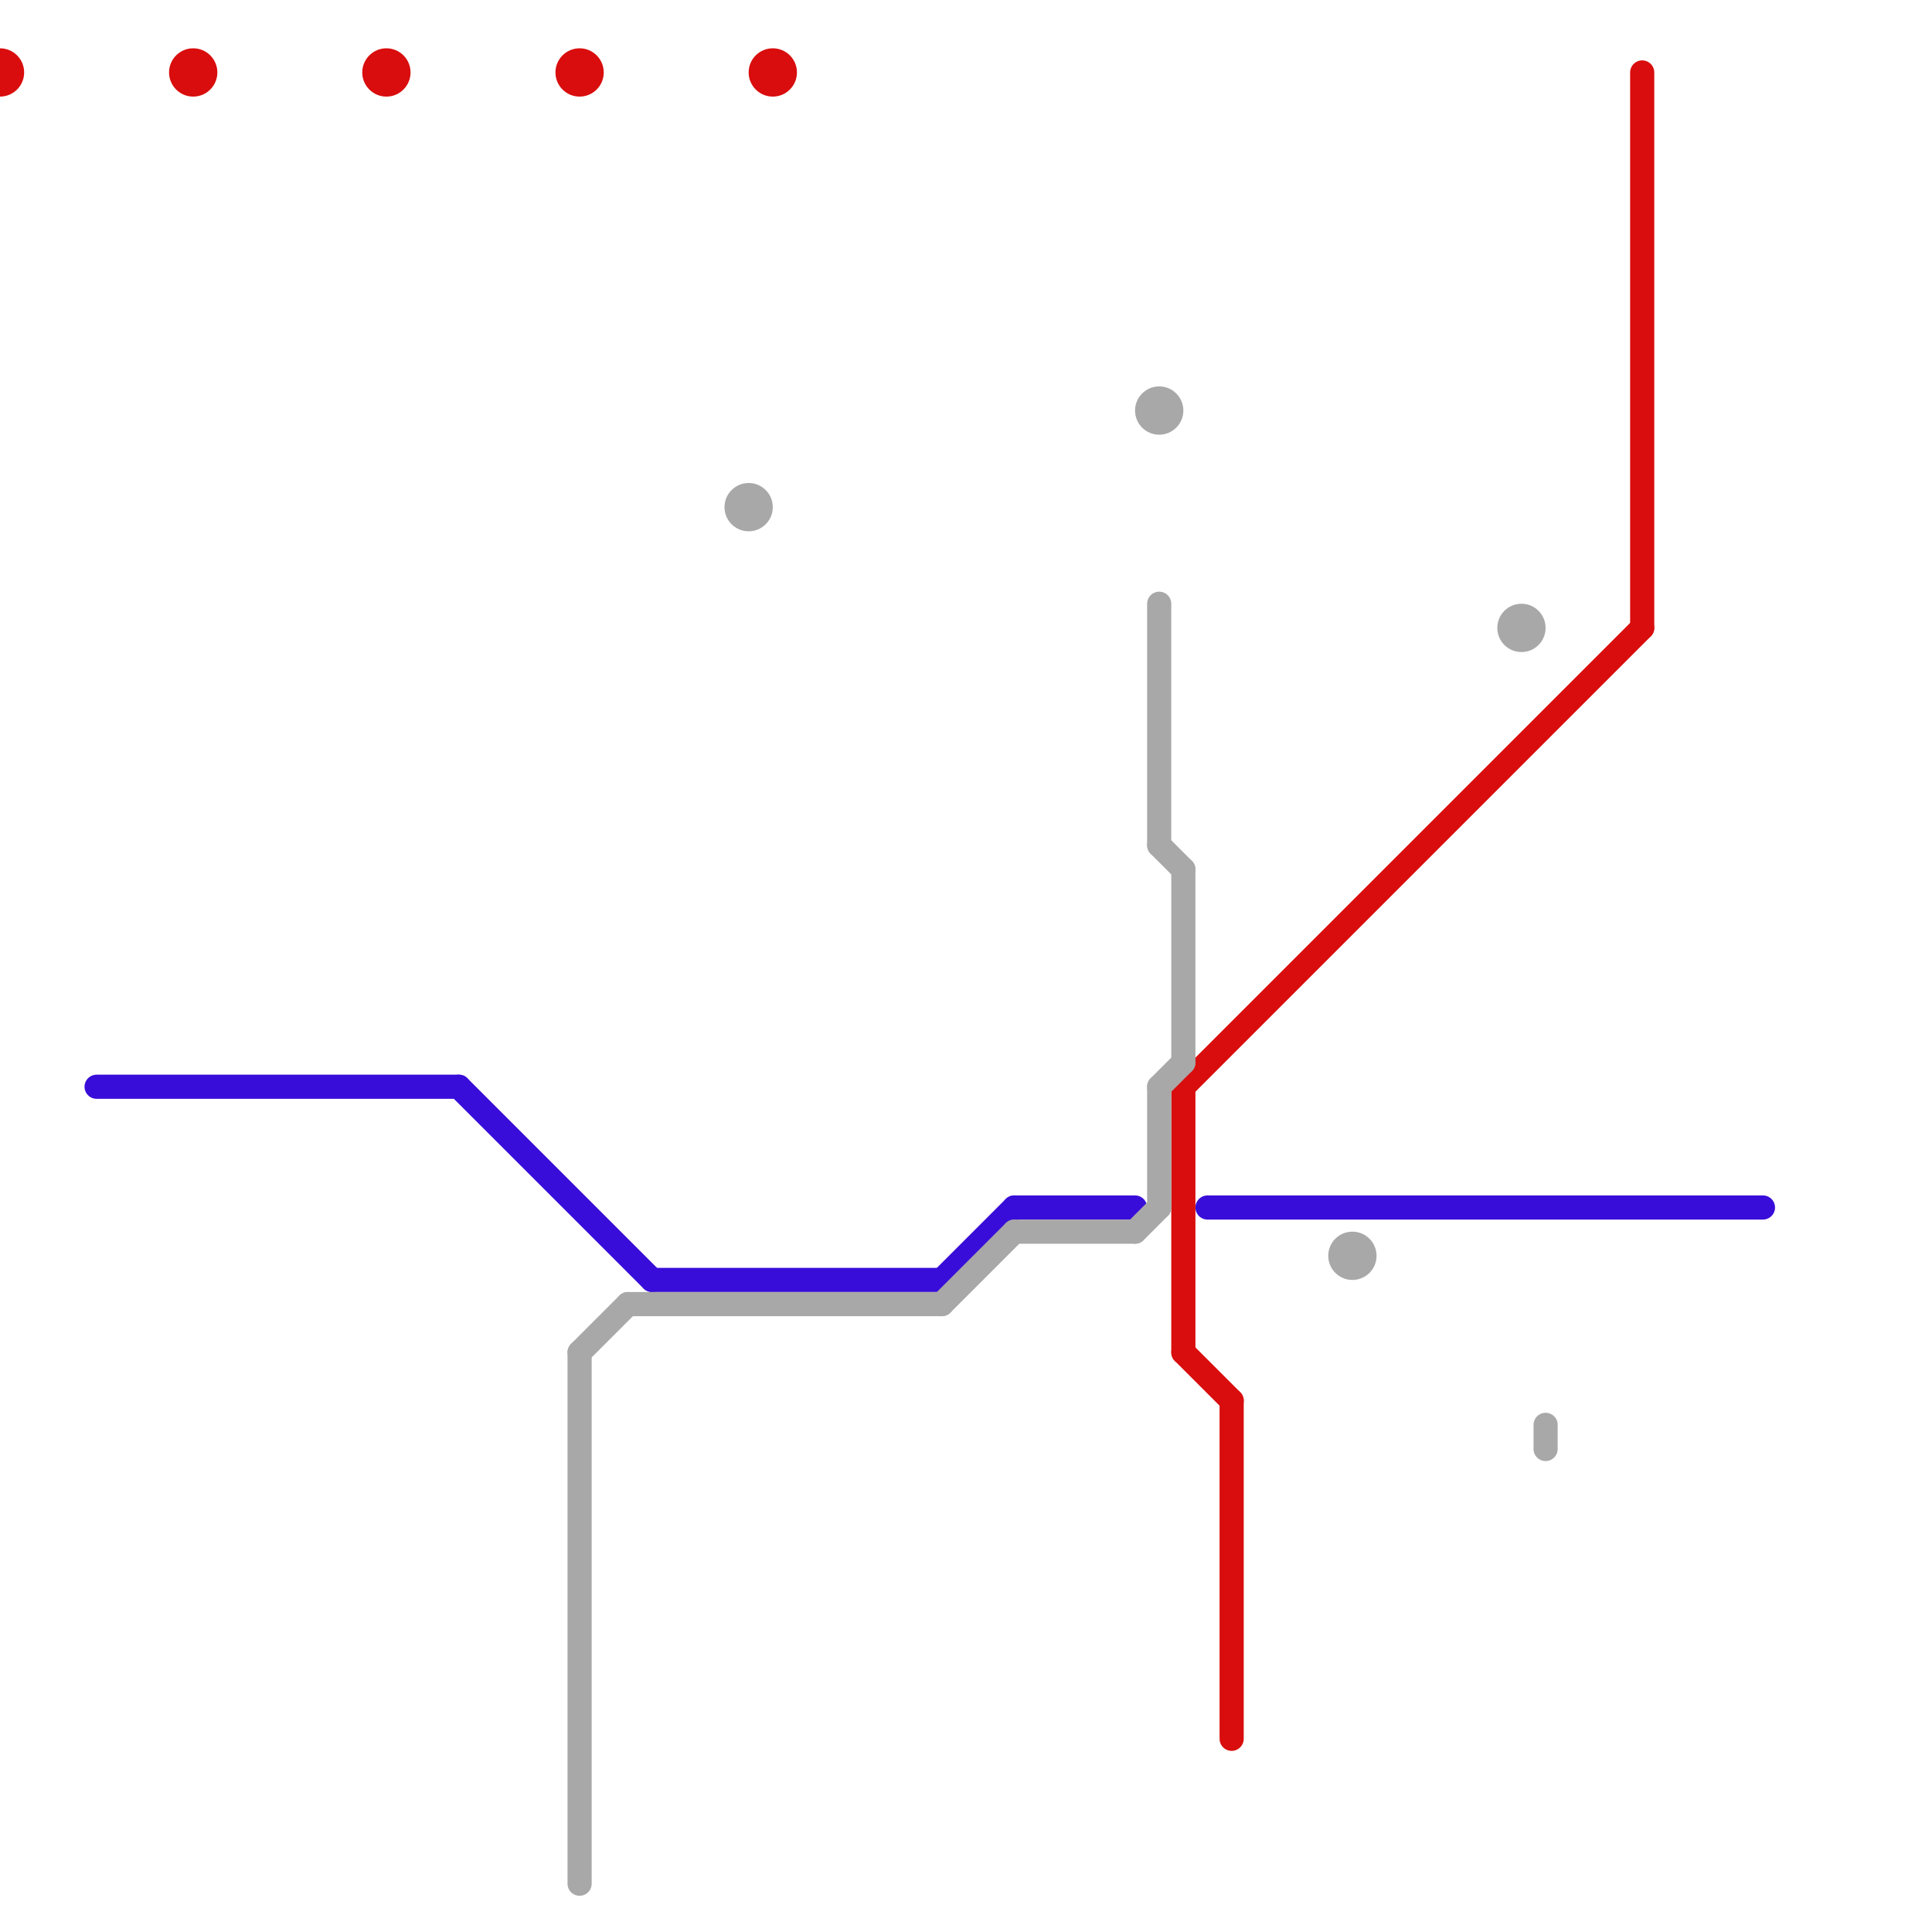 
<svg version="1.1" xmlns="http://www.w3.org/2000/svg" viewBox="0 0 80 80">
<style>text { font: 1px Helvetica; font-weight: 600; white-space: pre; dominant-baseline: central; } line { stroke-width: 1; fill: none; stroke-linecap: round; stroke-linejoin: round; } .c0 { stroke: #d90d0d } .c1 { stroke: #390dd9 } .c2 { stroke: #a8a8a8 }</style><defs><g id="wm-xf"><circle r="1.2" fill="#000"/><circle r="0.9" fill="#fff"/><circle r="0.6" fill="#000"/><circle r="0.3" fill="#fff"/></g><g id="wm"><circle r="0.6" fill="#000"/><circle r="0.3" fill="#fff"/></g></defs><line class="c0" x1="68" y1="3" x2="68" y2="26"/><line class="c0" x1="49" y1="45" x2="68" y2="26"/><line class="c0" x1="51" y1="58" x2="51" y2="72"/><line class="c0" x1="49" y1="45" x2="49" y2="56"/><line class="c0" x1="49" y1="56" x2="51" y2="58"/><circle cx="16" cy="3" r="1" fill="#d90d0d" /><circle cx="0" cy="3" r="1" fill="#d90d0d" /><circle cx="24" cy="3" r="1" fill="#d90d0d" /><circle cx="8" cy="3" r="1" fill="#d90d0d" /><circle cx="32" cy="3" r="1" fill="#d90d0d" /><line class="c1" x1="27" y1="53" x2="39" y2="53"/><line class="c1" x1="19" y1="45" x2="27" y2="53"/><line class="c1" x1="4" y1="45" x2="19" y2="45"/><line class="c1" x1="42" y1="50" x2="47" y2="50"/><line class="c1" x1="39" y1="53" x2="42" y2="50"/><line class="c1" x1="50" y1="50" x2="73" y2="50"/><line class="c2" x1="48" y1="45" x2="48" y2="50"/><line class="c2" x1="26" y1="54" x2="39" y2="54"/><line class="c2" x1="64" y1="59" x2="64" y2="60"/><line class="c2" x1="24" y1="56" x2="24" y2="78"/><line class="c2" x1="39" y1="54" x2="42" y2="51"/><line class="c2" x1="48" y1="35" x2="49" y2="36"/><line class="c2" x1="49" y1="36" x2="49" y2="44"/><line class="c2" x1="48" y1="25" x2="48" y2="35"/><line class="c2" x1="48" y1="45" x2="49" y2="44"/><line class="c2" x1="42" y1="51" x2="47" y2="51"/><line class="c2" x1="24" y1="56" x2="26" y2="54"/><line class="c2" x1="47" y1="51" x2="48" y2="50"/><circle cx="48" cy="17" r="1" fill="#a8a8a8" /><circle cx="56" cy="52" r="1" fill="#a8a8a8" /><circle cx="63" cy="26" r="1" fill="#a8a8a8" /><circle cx="31" cy="21" r="1" fill="#a8a8a8" />
</svg>
